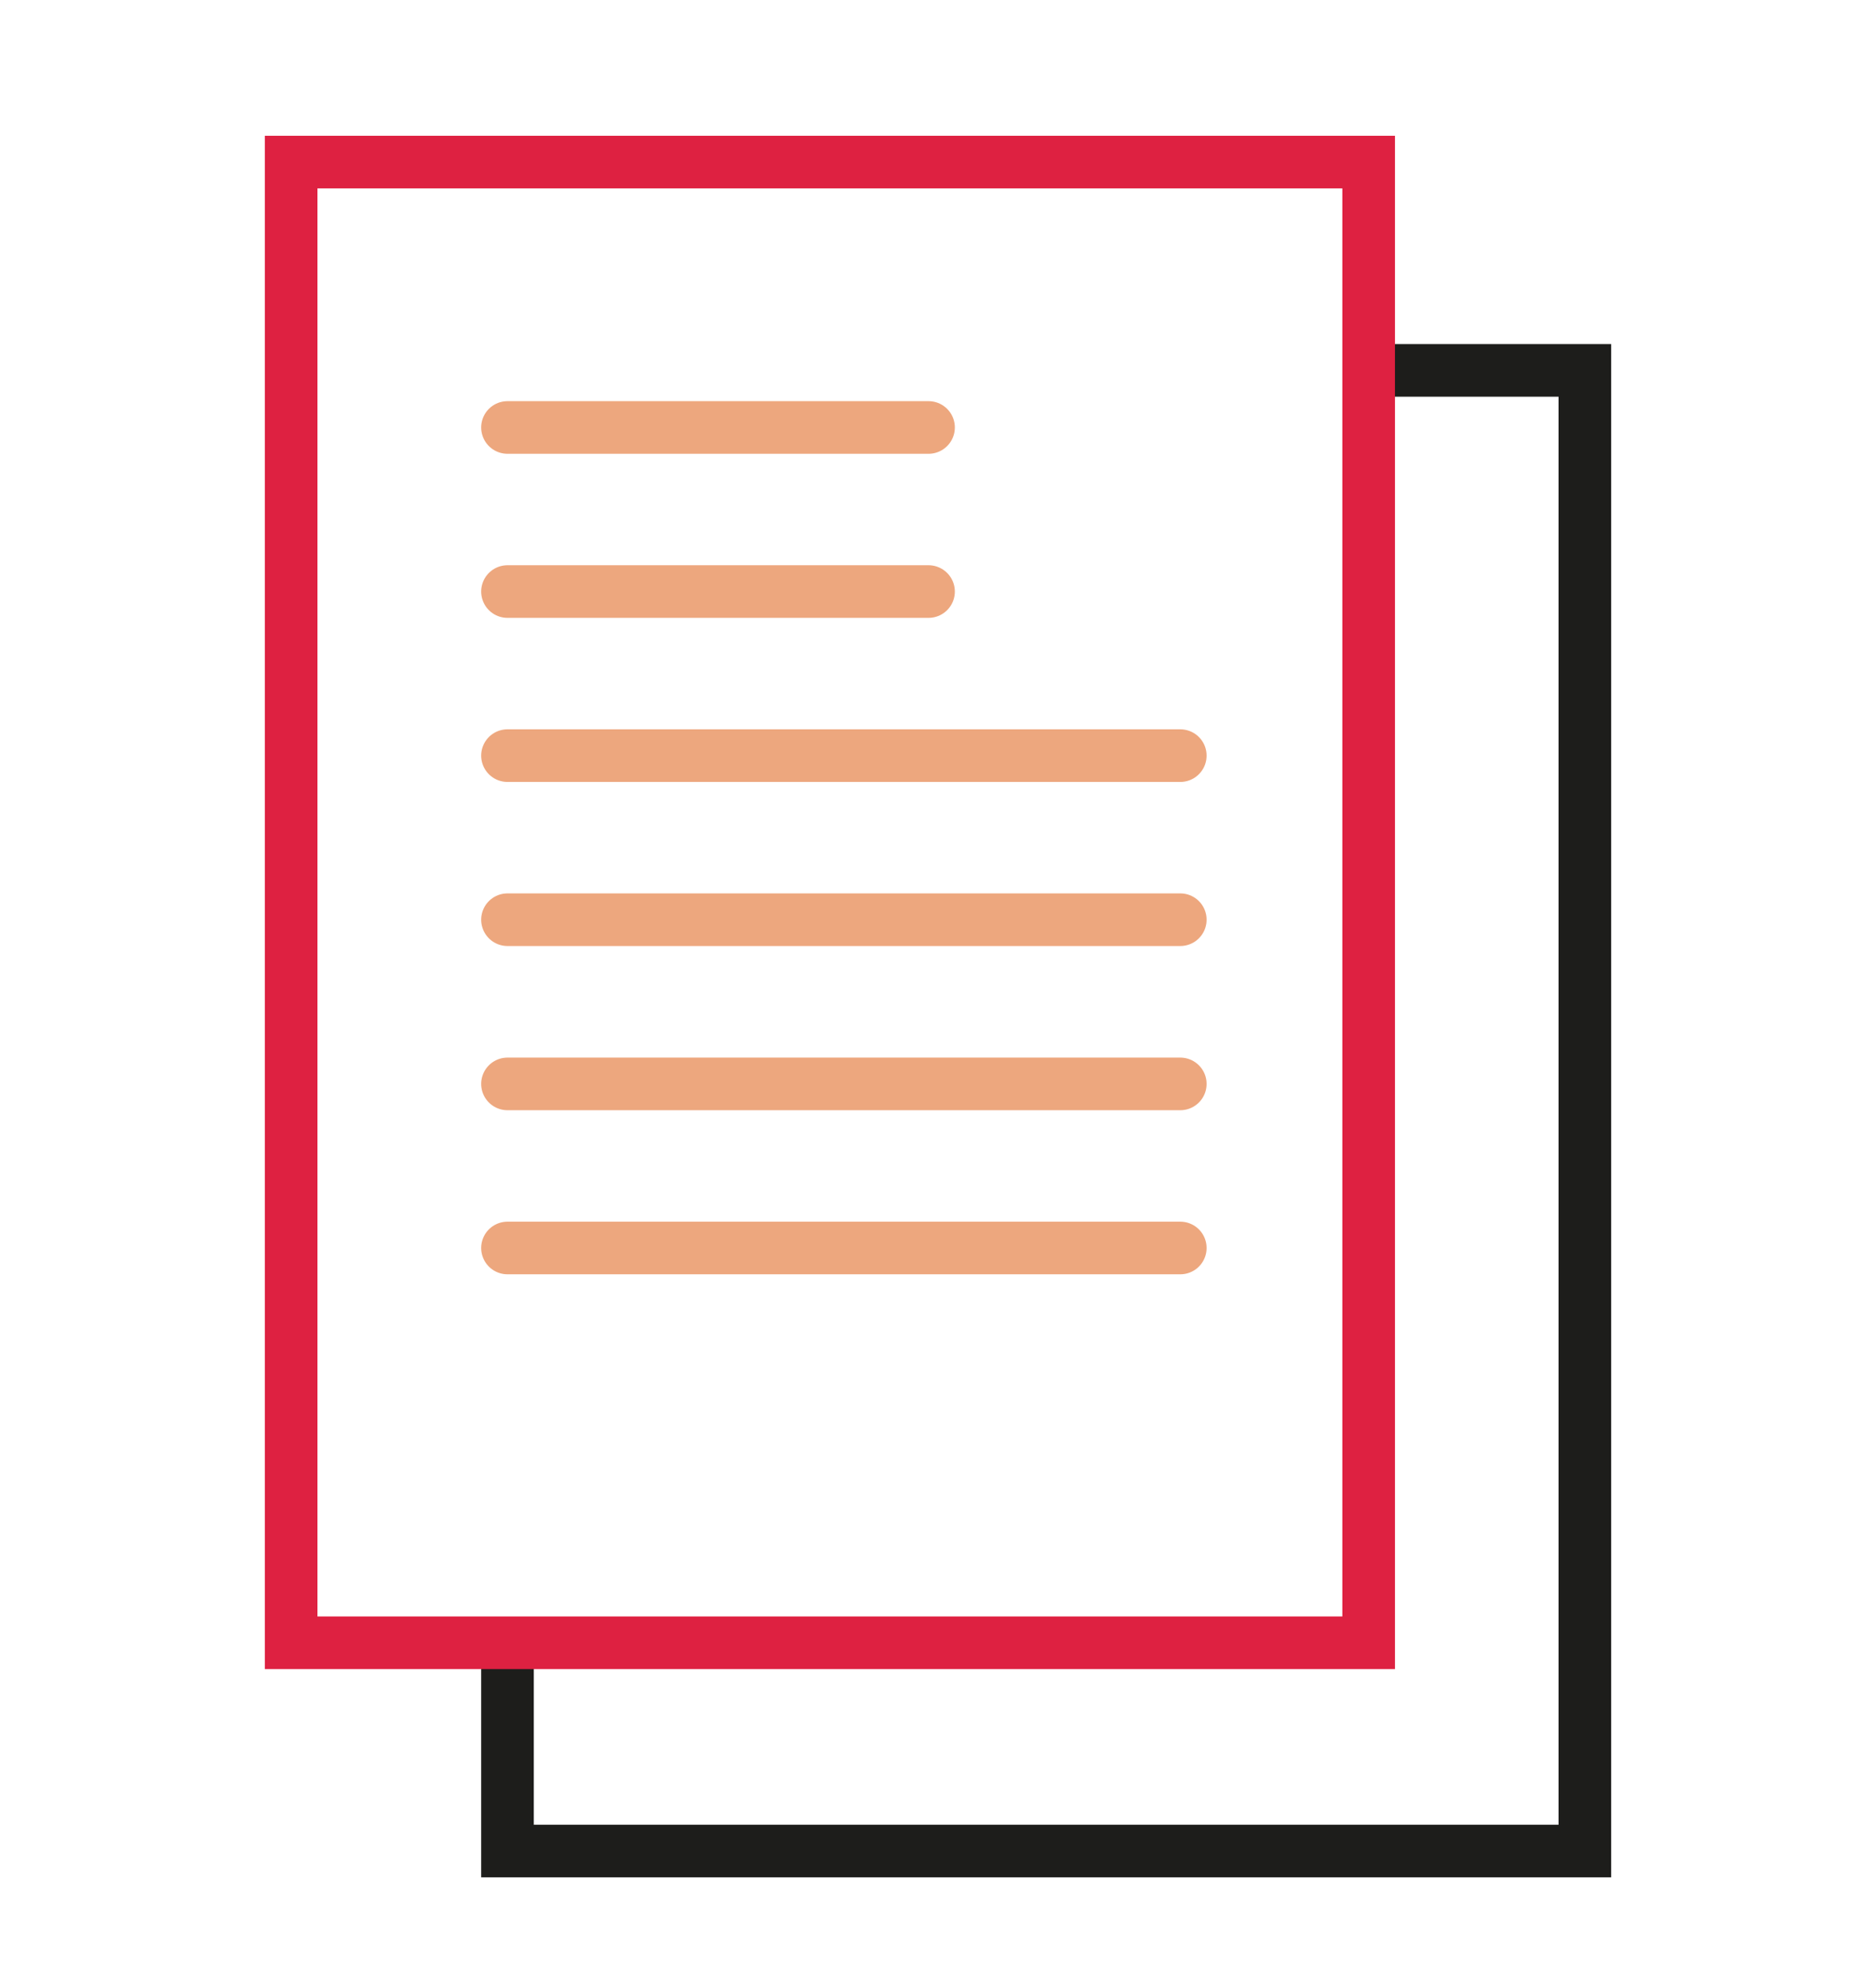 <?xml version="1.0" encoding="UTF-8"?> <svg xmlns="http://www.w3.org/2000/svg" id="_Слой_1" viewBox="0 0 151.49 160.44"> <defs> <style>.cls-1{stroke:#1d1d1b;}.cls-1,.cls-2,.cls-3{fill:none;stroke-linecap:round;stroke-miterlimit:10;stroke-width:4.25px;}.cls-2{stroke:#de2141;}.cls-3{stroke:#eda77e;}</style> </defs> <polyline class="cls-1" points="112.23 29.91 127.98 29.91 127.98 149.48 40.98 149.48 40.98 133.78"></polyline> <rect class="cls-2" x="23.51" y="13.09" width="87.01" height="119.57"></rect> <g> <line class="cls-3" x1="40.98" y1="34.52" x2="74.98" y2="34.52"></line> <line class="cls-3" x1="40.98" y1="47.77" x2="74.98" y2="47.77"></line> <line class="cls-3" x1="40.98" y1="61.02" x2="95.31" y2="61.02"></line> <line class="cls-3" x1="40.98" y1="74.27" x2="95.31" y2="74.27"></line> <line class="cls-3" x1="40.98" y1="87.53" x2="95.31" y2="87.53"></line> <line class="cls-3" x1="40.98" y1="100.78" x2="95.31" y2="100.78"></line> </g> </svg> 